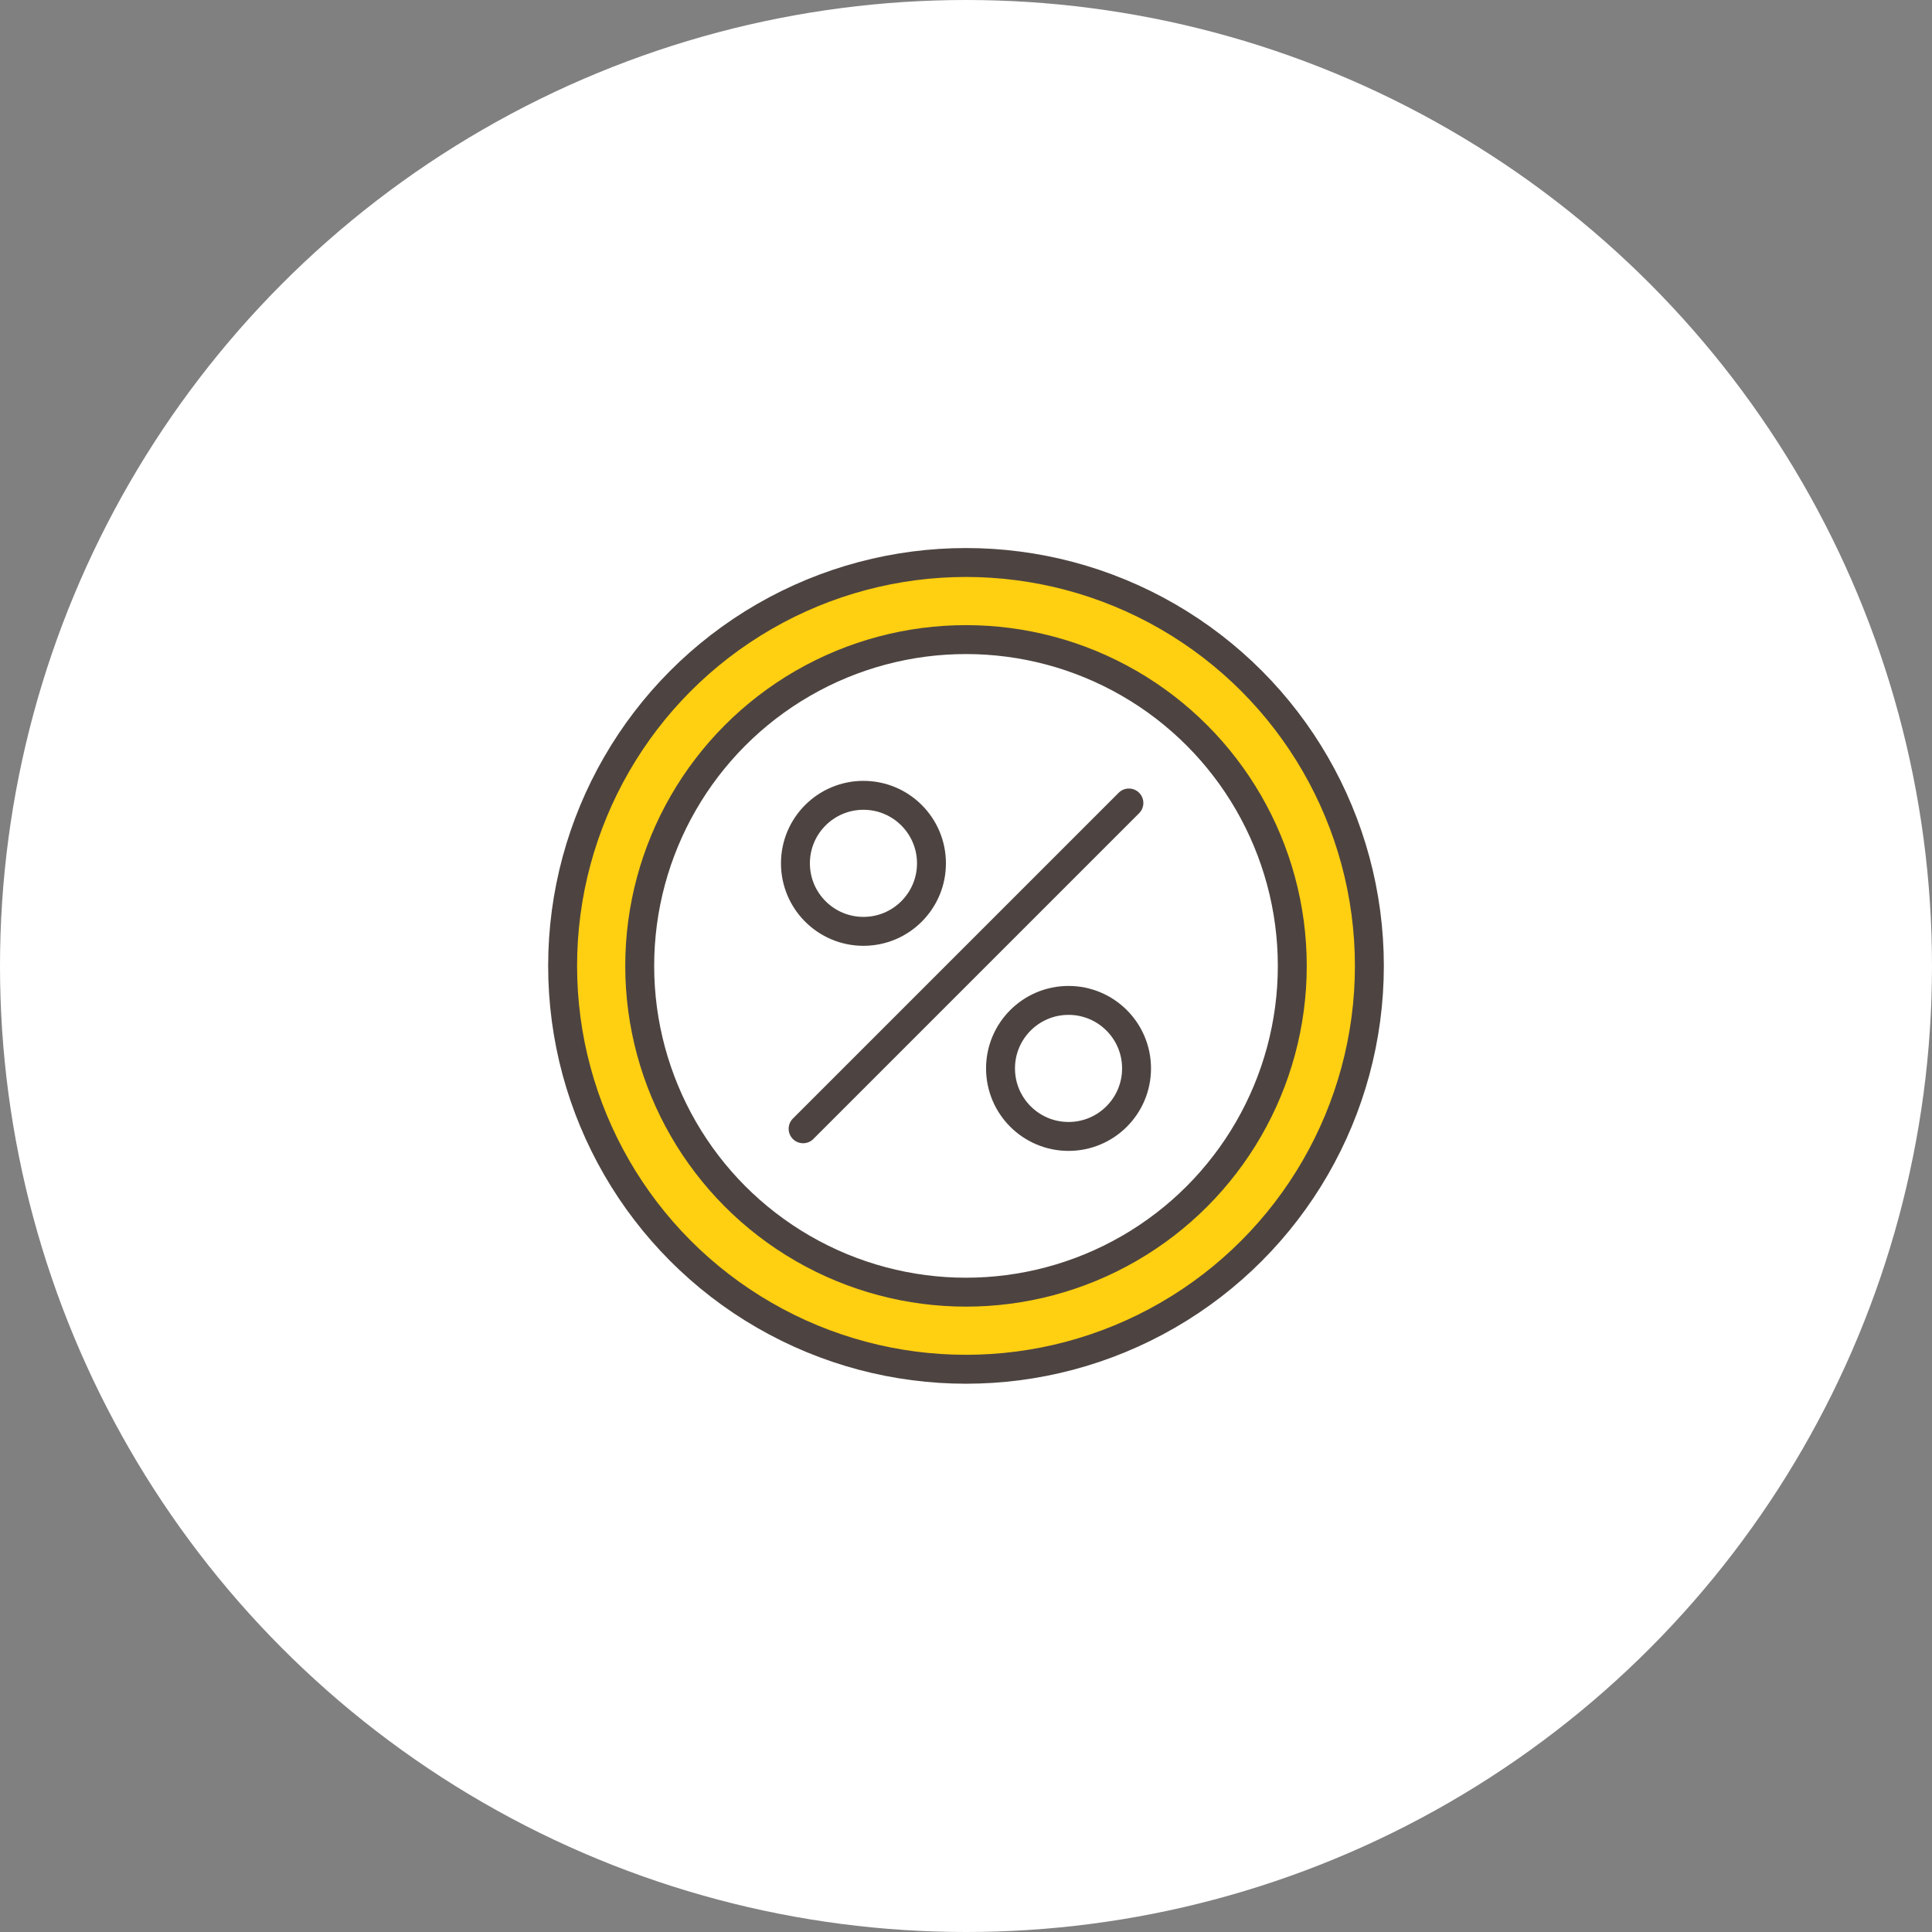 <svg height="133.594" viewBox="0 0 133.594 133.594" width="133.594" xmlns="http://www.w3.org/2000/svg"><rect x="0" y="0" width="133.594" height="133.594" fill="#808080" stroke="none"/><ellipse cx="66.797" cy="66.797" fill="#fff" rx="66.797" ry="66.797"/><g stroke="#4d4441" stroke-linecap="round" stroke-linejoin="round" stroke-width="2"><ellipse cx="66.797" cy="66.789" fill="#ffcf11" rx="27.893" ry="27.893"/><ellipse cx="66.797" cy="66.789" fill="#fff" rx="22.562" ry="22.562"/><ellipse cx="59.706" cy="59.698" fill="none" rx="4.703" ry="4.703"/><ellipse cx="73.887" cy="73.879" fill="none" rx="4.703" ry="4.703"/><path d="m78.061 55.525-22.528 22.528" fill="none"/></g></svg>